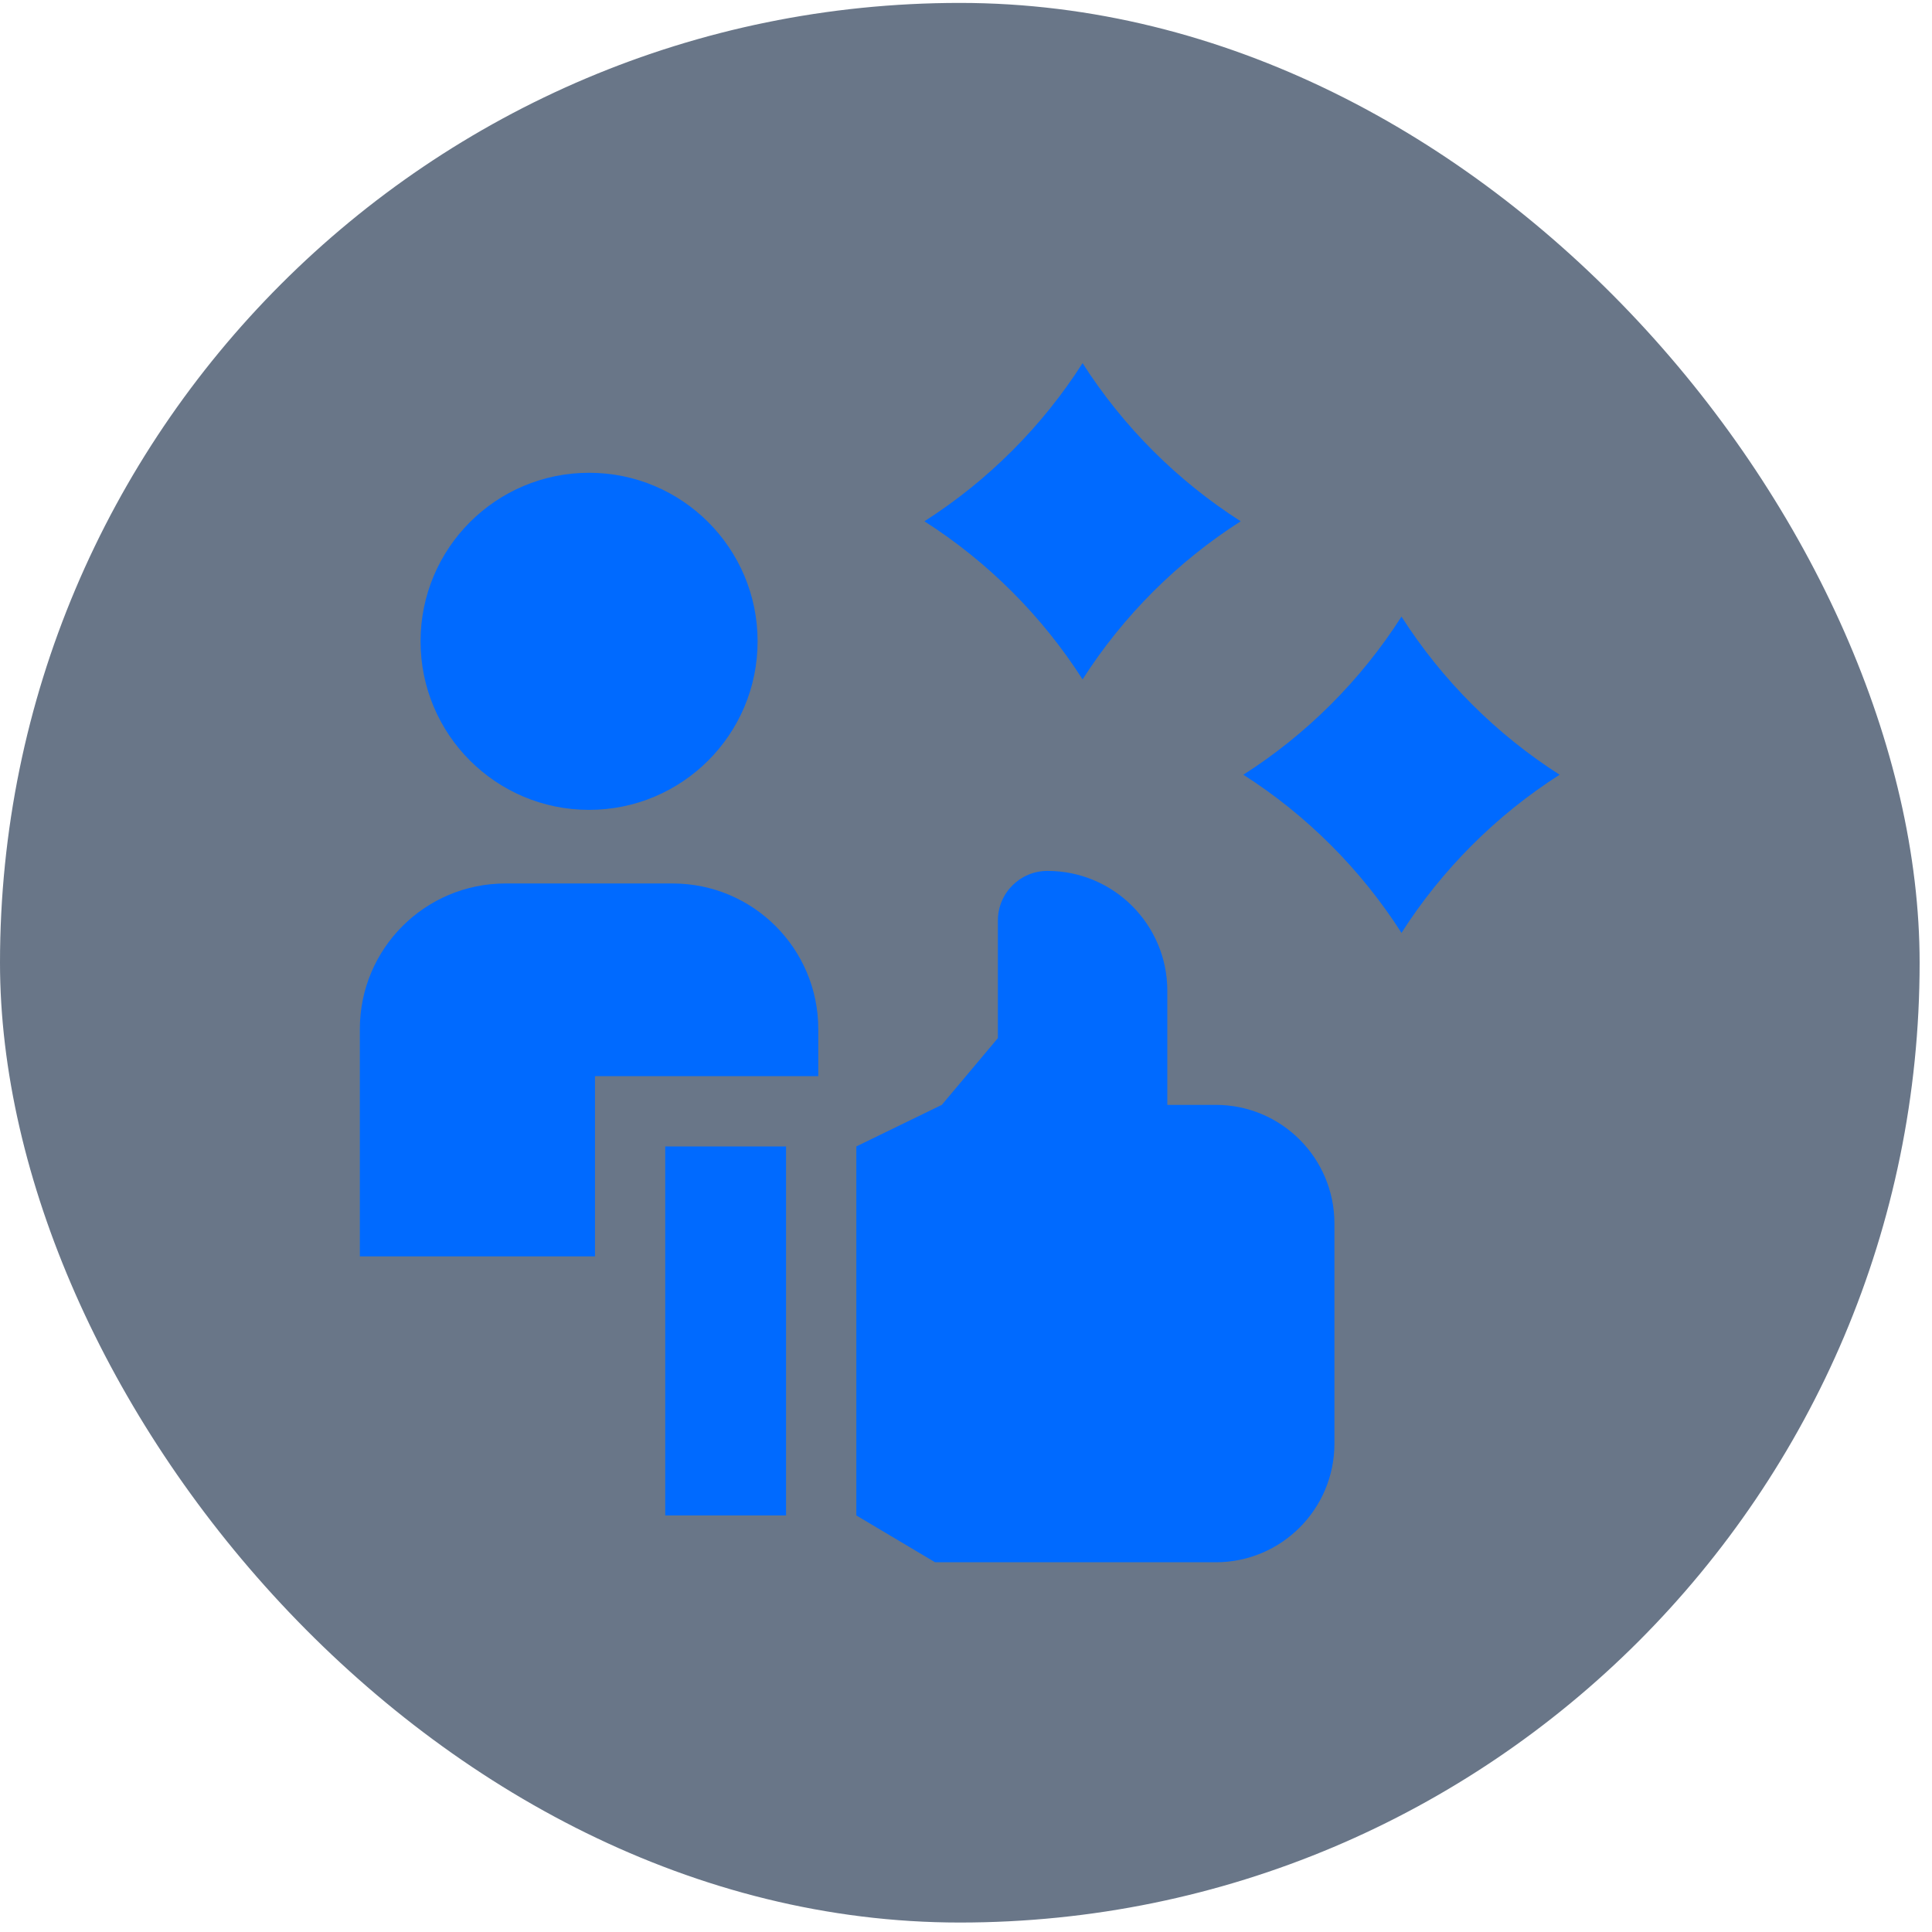 <svg width="59" height="59" viewBox="0 0 59 59" fill="none" xmlns="http://www.w3.org/2000/svg">
<rect y="0.089" width="58.622" height="58.622" rx="29.311" fill="#0D2340" fill-opacity="0.62"/>
<g clip-path="url(#clip0_1267_12726)">
<path d="M18.17 32.864H24.989V31.426C24.989 28.97 22.998 26.98 20.543 26.98H15.435C12.98 26.98 10.989 28.97 10.989 31.426V38.368H18.17V32.864Z" fill="#006AFF"/>
<path d="M17.989 24.732C20.832 24.732 23.136 22.428 23.136 19.585C23.136 16.743 20.832 14.438 17.989 14.438C15.147 14.438 12.843 16.743 12.843 19.585C12.843 22.428 15.147 24.732 17.989 24.732Z" fill="#006AFF"/>
<path d="M20.315 35.011H24.005V46.279H20.315V35.011Z" fill="#006AFF"/>
<path d="M37.128 33.741H35.648V30.256C35.648 28.235 34.009 26.596 31.988 26.596C31.152 26.596 30.474 27.273 30.474 28.109V31.702L28.761 33.741L26.151 35.01V46.279L28.556 47.709H37.128C39.129 47.709 40.751 46.087 40.751 44.087V37.364C40.751 35.363 39.129 33.741 37.128 33.741Z" fill="#006AFF"/>
<path d="M28.23 15.919C30.169 17.158 31.821 18.809 33.06 20.748C34.299 18.809 35.95 17.158 37.889 15.919C35.95 14.68 34.299 13.029 33.06 11.09C31.821 13.029 30.169 14.68 28.23 15.919Z" fill="#006AFF"/>
<path d="M47.628 23.659C45.69 22.42 44.038 20.769 42.799 18.83C41.56 20.769 39.908 22.421 37.97 23.659C39.908 24.898 41.56 26.55 42.799 28.489C44.038 26.55 45.689 24.898 47.628 23.659Z" fill="#006AFF"/>
</g>
<defs>
<clipPath id="clip0_1267_12726">
<rect width="36.639" height="36.639" fill="white" transform="translate(10.991 11.08)"/>
</clipPath>
</defs>
</svg>
